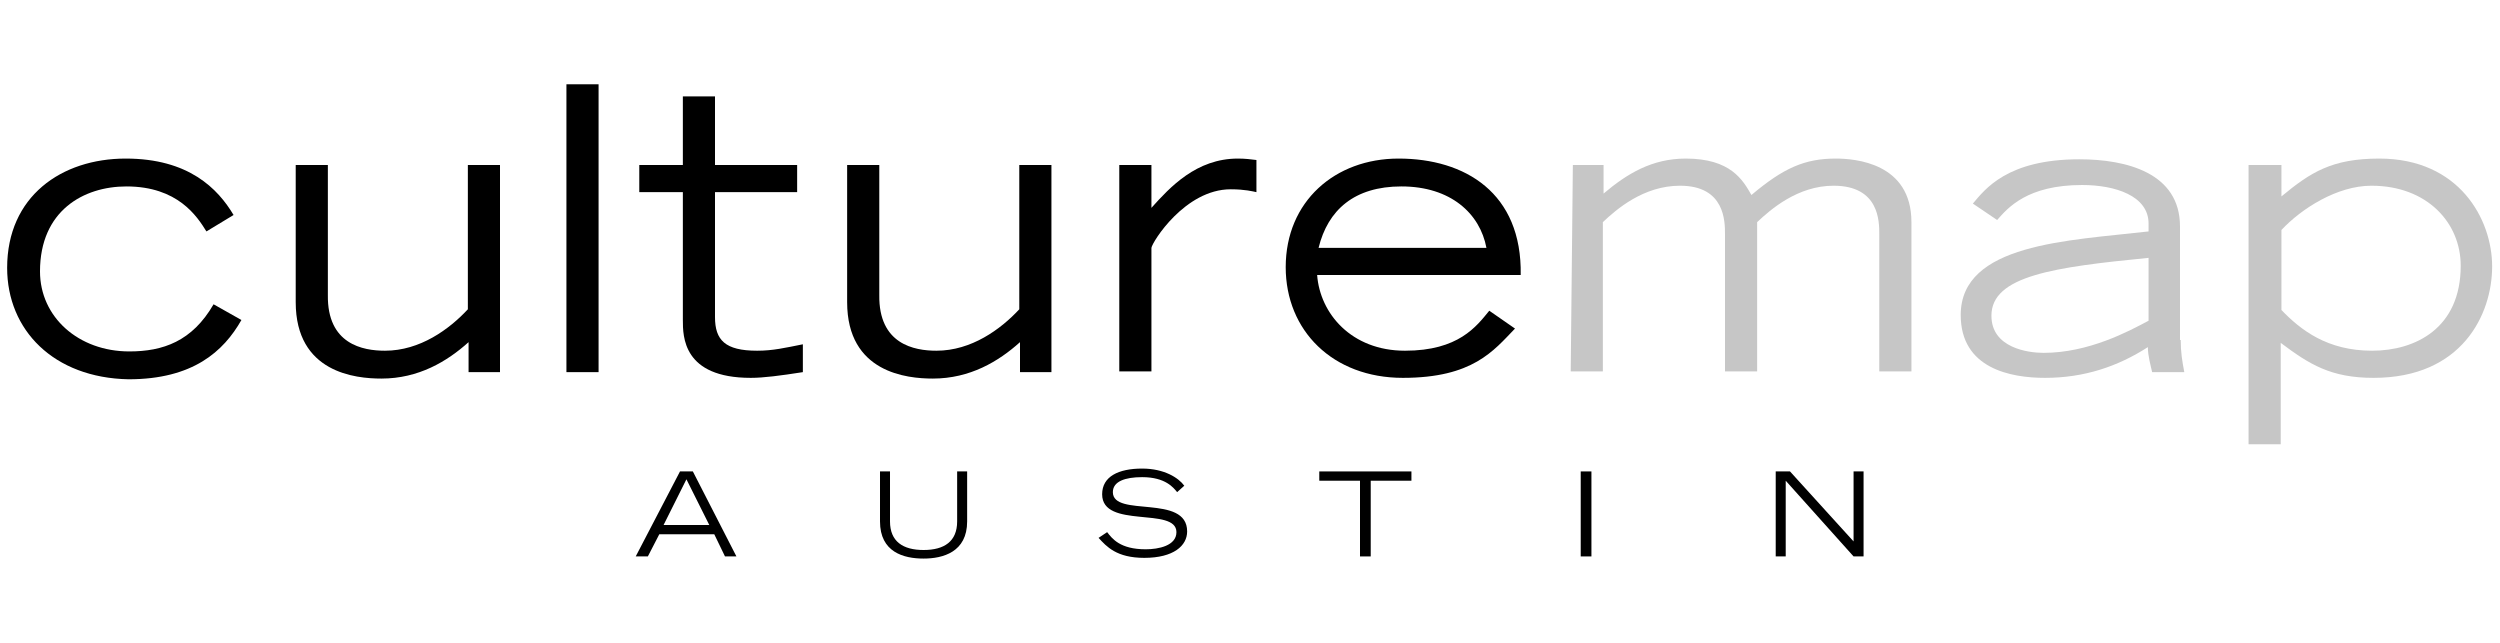 <?xml version="1.0" encoding="utf-8"?>
<!-- Generator: Adobe Illustrator 25.4.1, SVG Export Plug-In . SVG Version: 6.00 Build 0)  -->
<svg version="1.1" xmlns="http://www.w3.org/2000/svg" xmlns:xlink="http://www.w3.org/1999/xlink" x="0px" y="0px"
	 viewBox="0 0 350 90" style="enable-background:new 0 0 350 90;" xml:space="preserve">
<style type="text/css">
	.st0{fill:#C6C6C6;}
</style>
<g id="Layer_2">
</g>
<g id="Layer_1">
	<g>
		<path d="M28.9,32.4c-1.3-2.1-4-6.3-11.2-6.3c-6,0-12.1,3.4-12.1,11.9c0,6.4,5.4,11.2,12.5,11.2c4.7,0,8.8-1.4,11.8-6.6l3.9,2.2
			c-2.5,4.4-6.8,8.3-15.8,8.3C7.5,52.9,1,46.2,1,37.5c0-10,7.6-15.3,16.6-15.3c8.8,0,12.9,4.2,15.1,7.9L28.9,32.4z"/>
		<path d="M70.1,52.1h-4.5v-4.2c-3,2.7-7,5.1-12.2,5.1c-3.6,0-12-0.8-12-10.7V23.1h4.5v18.2c-0.1,6.9,4.9,7.8,8,7.8
			c4.9,0,9-3,11.6-5.8V23.1h4.5V52.1z"/>
		<path d="M79.3,11.8h4.5v40.3h-4.5V11.8z"/>
		<path d="M111.6,26.9h-11.5v17.5c0,3.2,1.4,4.7,5.9,4.7c2.2,0,3.9-0.4,6.4-0.9v3.9c-3.2,0.5-5.5,0.8-7.3,0.8
			c-9.5,0-9.5-5.8-9.5-8.1V26.9h-6.1v-3.8h6.1v-9.6h4.5v9.6h11.5V26.9z"/>
		<path d="M147.3,52.1h-4.5v-4.2c-3,2.7-7,5.1-12.2,5.1c-3.6,0-12-0.8-12-10.7V23.1h4.5v18.2c-0.1,6.9,4.9,7.8,8,7.8
			c4.9,0,9-3,11.6-5.8V23.1h4.5V52.1z"/>
		<path d="M156.7,23.1h4.5v6c2.6-2.9,6.3-6.9,12.1-6.9c1,0,1.8,0.1,2.6,0.2v4.5c-0.5-0.1-1.6-0.4-3.6-0.4c-6.4,0-11,7.4-11.1,8.2
			v17.3h-4.5L156.7,23.1L156.7,23.1z"/>
		<path d="M212.1,46c-3,3.1-5.9,6.9-15.7,6.9c-9.8,0-16.4-6.6-16.4-15.5c0-9.2,6.9-15.2,15.8-15.2c9.3,0,17.3,4.8,17.1,16.3h-28.5
			c0.4,5.4,4.8,10.6,12.3,10.6c7.5,0,10-3.4,11.8-5.6L212.1,46z M208.1,34.7c-0.9-4.8-5-8.6-11.9-8.6c-6.6,0-10.3,3.3-11.6,8.6
			H208.1z"/>
		<path class="st0" d="M220.2,23.1h4.3v4c3.3-2.8,6.8-4.9,11.5-4.9c6.3,0,8,3,9.2,5.1c4.5-3.8,7.5-5.1,11.8-5.1
			c2.7,0,10.6,0.6,10.6,8.9v20.9h-4.5V32.8c0-1.8,0-6.8-6.4-6.8c-5,0-8.8,3.3-10.7,5.1v20.9h-4.5V32.8c0-1.8,0-6.8-6.3-6.8
			c-5.1,0-8.9,3.3-10.8,5.1v20.9h-4.5L220.2,23.1L220.2,23.1z"/>
		<path class="st0" d="M305.3,47.6c0,1.7,0.2,2.9,0.5,4.5h-4.5c-0.2-0.9-0.6-2.3-0.6-3.5c-4.2,2.7-8.9,4.3-14.4,4.3
			c-4.8,0-11.8-1.3-11.8-8.8c0-10,15-10.4,26.3-11.7v-1.1c0-3.9-4.7-5.4-9.3-5.4c-7.7,0-10.4,3.2-11.9,4.9l-3.4-2.3
			c1.7-2,4.8-6.2,14.9-6.2c6.6,0,14.1,1.9,14.1,9.4V47.6z M300.8,36.1c-13.2,1.3-22,2.5-22,8.1c0,4.5,5.1,5.2,7.3,5.2
			c6.3,0,11.9-3,14.7-4.5L300.8,36.1L300.8,36.1z"/>
		<path class="st0" d="M314.9,23.1h4.5v4.4c4.1-3.4,7.1-5.3,13.7-5.3c11.2,0,15.8,8.5,15.8,15.1c0,6.7-4.2,15.6-16.6,15.6
			c-6,0-9-1.9-13-4.9v14.2h-4.5V23.1z M319.4,43.4c2.7,2.8,6.4,5.7,12.7,5.7c6,0,12.4-3.1,12.4-11.9c0-6-4.7-11.2-12.5-11.2
			c-4.8,0-9.8,3.2-12.6,6.2L319.4,43.4L319.4,43.4z"/>
		<g>
			<path d="M95.2,66h1.8l6.1,11.9h-1.6l-1.5-3.1h-7.7l-1.6,3.1H89L95.2,66z M99.3,73.5l-3.2-6.4l-3.2,6.4H99.3z"/>
			<path d="M135.4,73c0,4.3-3.4,5.2-6.1,5.2c-2.8,0-6.1-0.9-6.1-5.2v-7h1.4v7c0,2.8,1.8,4,4.7,4c2.9,0,4.7-1.2,4.7-4v-7h1.4
				L135.4,73L135.4,73z"/>
			<path d="M155,74.5c0.7,0.9,1.8,2.4,5.4,2.4c1.8,0,4.3-0.5,4.3-2.4c0-3.6-10.4-0.4-10.4-5.3c0-2.5,2.3-3.6,5.6-3.6
				c3.1,0,5.1,1.3,5.9,2.4l-1,0.9c-0.5-0.6-1.6-2.1-4.9-2.1c-2.4,0-4.1,0.6-4.1,2.1c0,3.6,10.4,0.2,10.4,5.5c0,2-1.9,3.7-6,3.7
				c-3.9,0-5.3-1.6-6.4-2.8L155,74.5z"/>
			<path d="M190.4,67.3h-5.7V66h12.9v1.3h-5.7v10.6h-1.5L190.4,67.3L190.4,67.3z"/>
			<path d="M221.3,66h1.5v11.9h-1.5V66z"/>
			<path d="M248.6,66h2l8.9,9.8V66h1.4v11.9h-1.4L250,67.3v10.6h-1.4L248.6,66L248.6,66z"/>
		</g>
	</g>
</g>
</svg>
